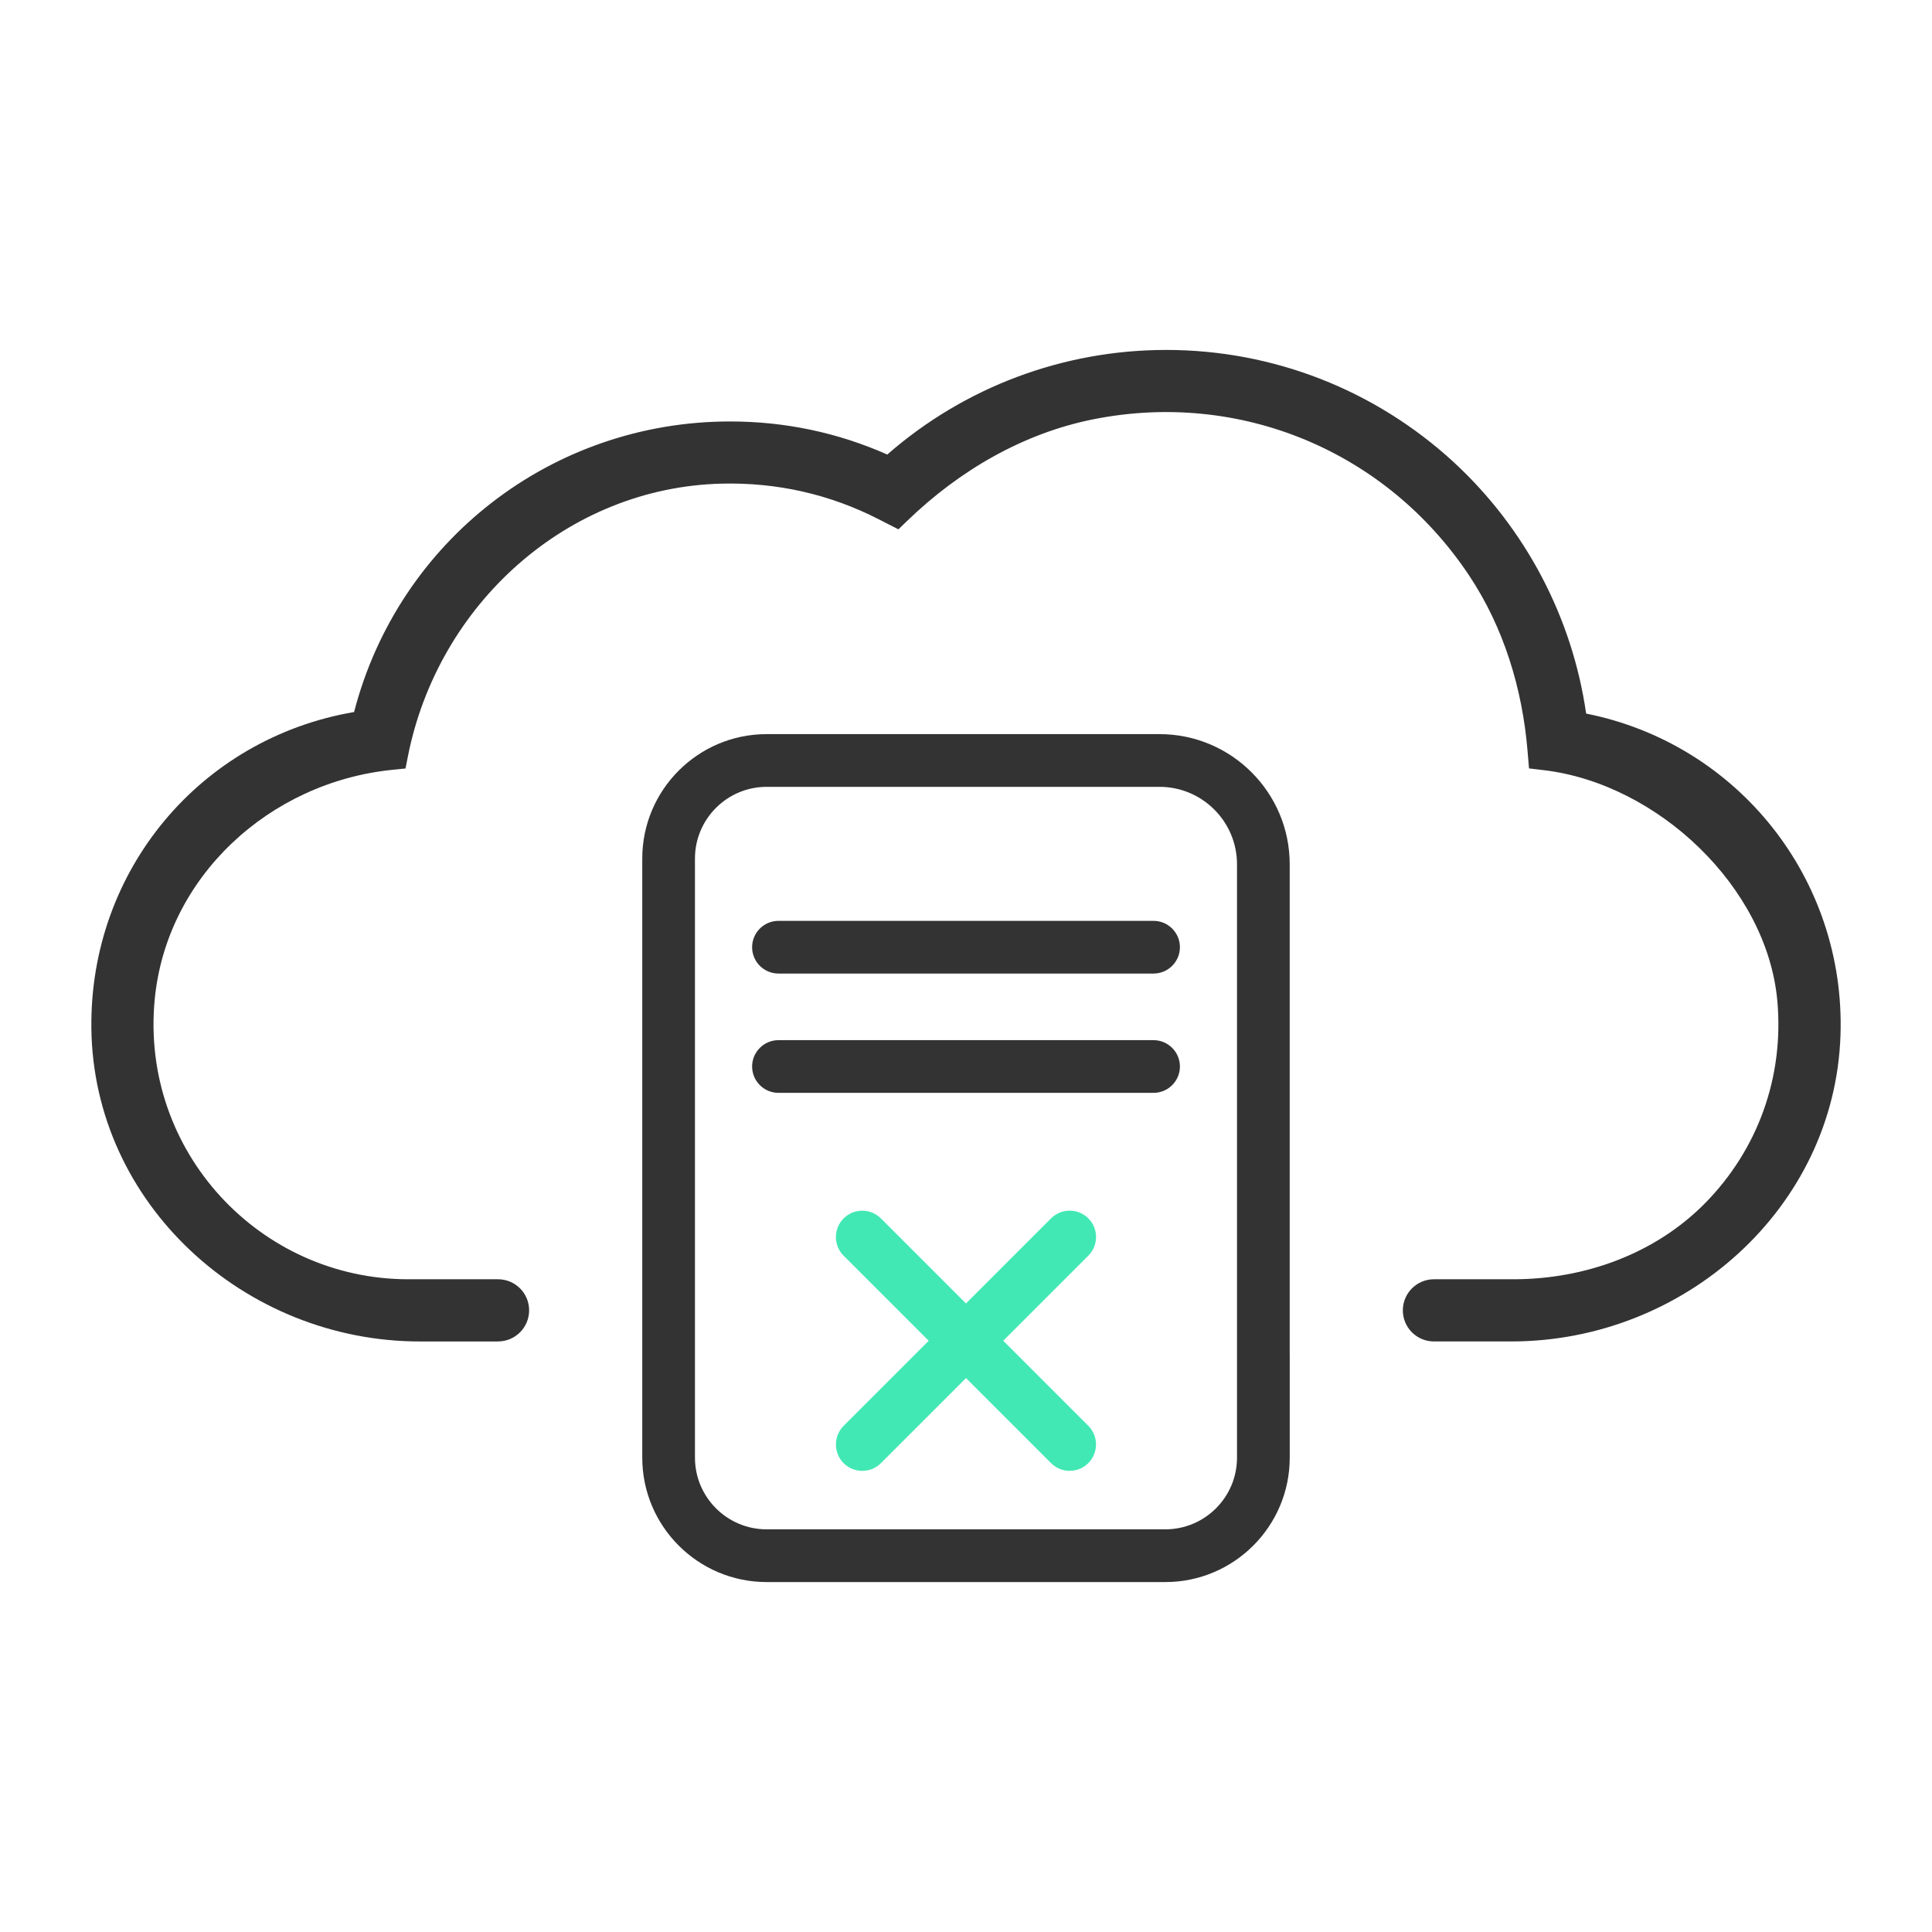 <?xml version="1.0" encoding="UTF-8"?>
<svg id="Layer_1" data-name="Layer 1" xmlns="http://www.w3.org/2000/svg" version="1.1" viewBox="0 0 55 55">
  <defs>
    <style>
      .cls-1, .cls-2, .cls-3 {
        stroke-width: 0px;
      }

      .cls-1, .cls-3 {
        fill: #333;
      }

      .cls-2 {
        fill: #42e8b4;
      }

      .cls-2, .cls-3 {
        fill-rule: evenodd;
      }
    </style>
  </defs>
  <path class="cls-1" d="M14.178,38.189h-2.221c-4.999,0-9.3-3.921-9.356-8.92-.05-4.488,3.099-8.25,7.479-8.999,1.266-4.881,5.639-8.272,10.705-8.272,1.561,0,3.064.317,4.474.942,2.197-1.922,5.009-2.978,7.94-2.978,3.043,0,5.952,1.137,8.192,3.201,2.039,1.885,3.37,4.417,3.763,7.151,4.312.859,7.389,4.702,7.241,9.156-.164,4.923-4.444,8.718-9.369,8.718h-2.205c-.489,0-.885-.396-.885-.884h0c0-.489.396-.886.885-.886h2.261c2.03,0,4.036-.722,5.46-2.168,1.501-1.525,2.248-3.593,2.055-5.754-.29-3.245-3.413-6.188-6.649-6.571l-.42-.05-.043-.509c-.149-1.767-.677-3.501-1.659-4.978-2.365-3.557-6.531-5.278-10.688-4.454-2.01.398-3.829,1.463-5.303,2.885l-.259.25-.564-.288c-1.385-.709-2.888-1.05-4.463-1.013-4.407.105-8.081,3.439-8.937,7.764l-.068.345-.38.039c-3.496.355-6.43,3.047-6.761,6.546-.407,4.314,2.99,7.956,7.223,7.956h2.552c.489,0,.885.396.885.884h0c0,.489-.396.886-.885.886Z"/>
  <g>
    <path class="cls-3" d="M36.716,38.544v2.953c0,1.953-1.588,3.541-3.541,3.541h-11.351c-1.952,0-3.54-1.588-3.54-3.541v-17.057c0-1.953,1.588-3.541,3.54-3.541h11.187c2.043,0,3.704,1.662,3.704,3.704v13.94ZM35.215,29.598v-4.994c0-1.215-.989-2.204-2.204-2.204h-11.187c-1.124,0-2.04.915-2.04,2.04v17.057c0,1.125.915,2.04,2.04,2.04h11.351c1.125,0,2.04-.915,2.04-2.04v-11.899ZM22.161,31.111c-.414,0-.75-.337-.75-.75s.337-.75.75-.75h10.679c.413,0,.75.337.75.75s-.337.75-.75.75h-10.679ZM22.161,27.715c-.414,0-.75-.337-.75-.75s.337-.75.75-.75h10.679c.413,0,.75.337.75.75s-.337.75-.75.75h-10.679Z"/>
    <path class="cls-2" d="M30.452,41.872c-.2,0-.389-.078-.53-.219l-2.422-2.422-2.422,2.422c-.141.142-.33.219-.531.219s-.389-.078-.531-.219c-.141-.142-.219-.33-.219-.531s.078-.389.219-.531l2.422-2.422-2.422-2.422c-.142-.141-.22-.33-.22-.53s.078-.389.219-.531.33-.22.531-.22.389.078.531.219l2.422,2.422,2.422-2.422c.141-.142.33-.22.53-.22s.389.078.531.219.22.33.22.531-.078.389-.22.531l-2.422,2.422,2.422,2.422c.142.141.219.33.219.531s-.078.389-.219.531-.331.219-.531.219Z"/>
  </g>
</svg>
